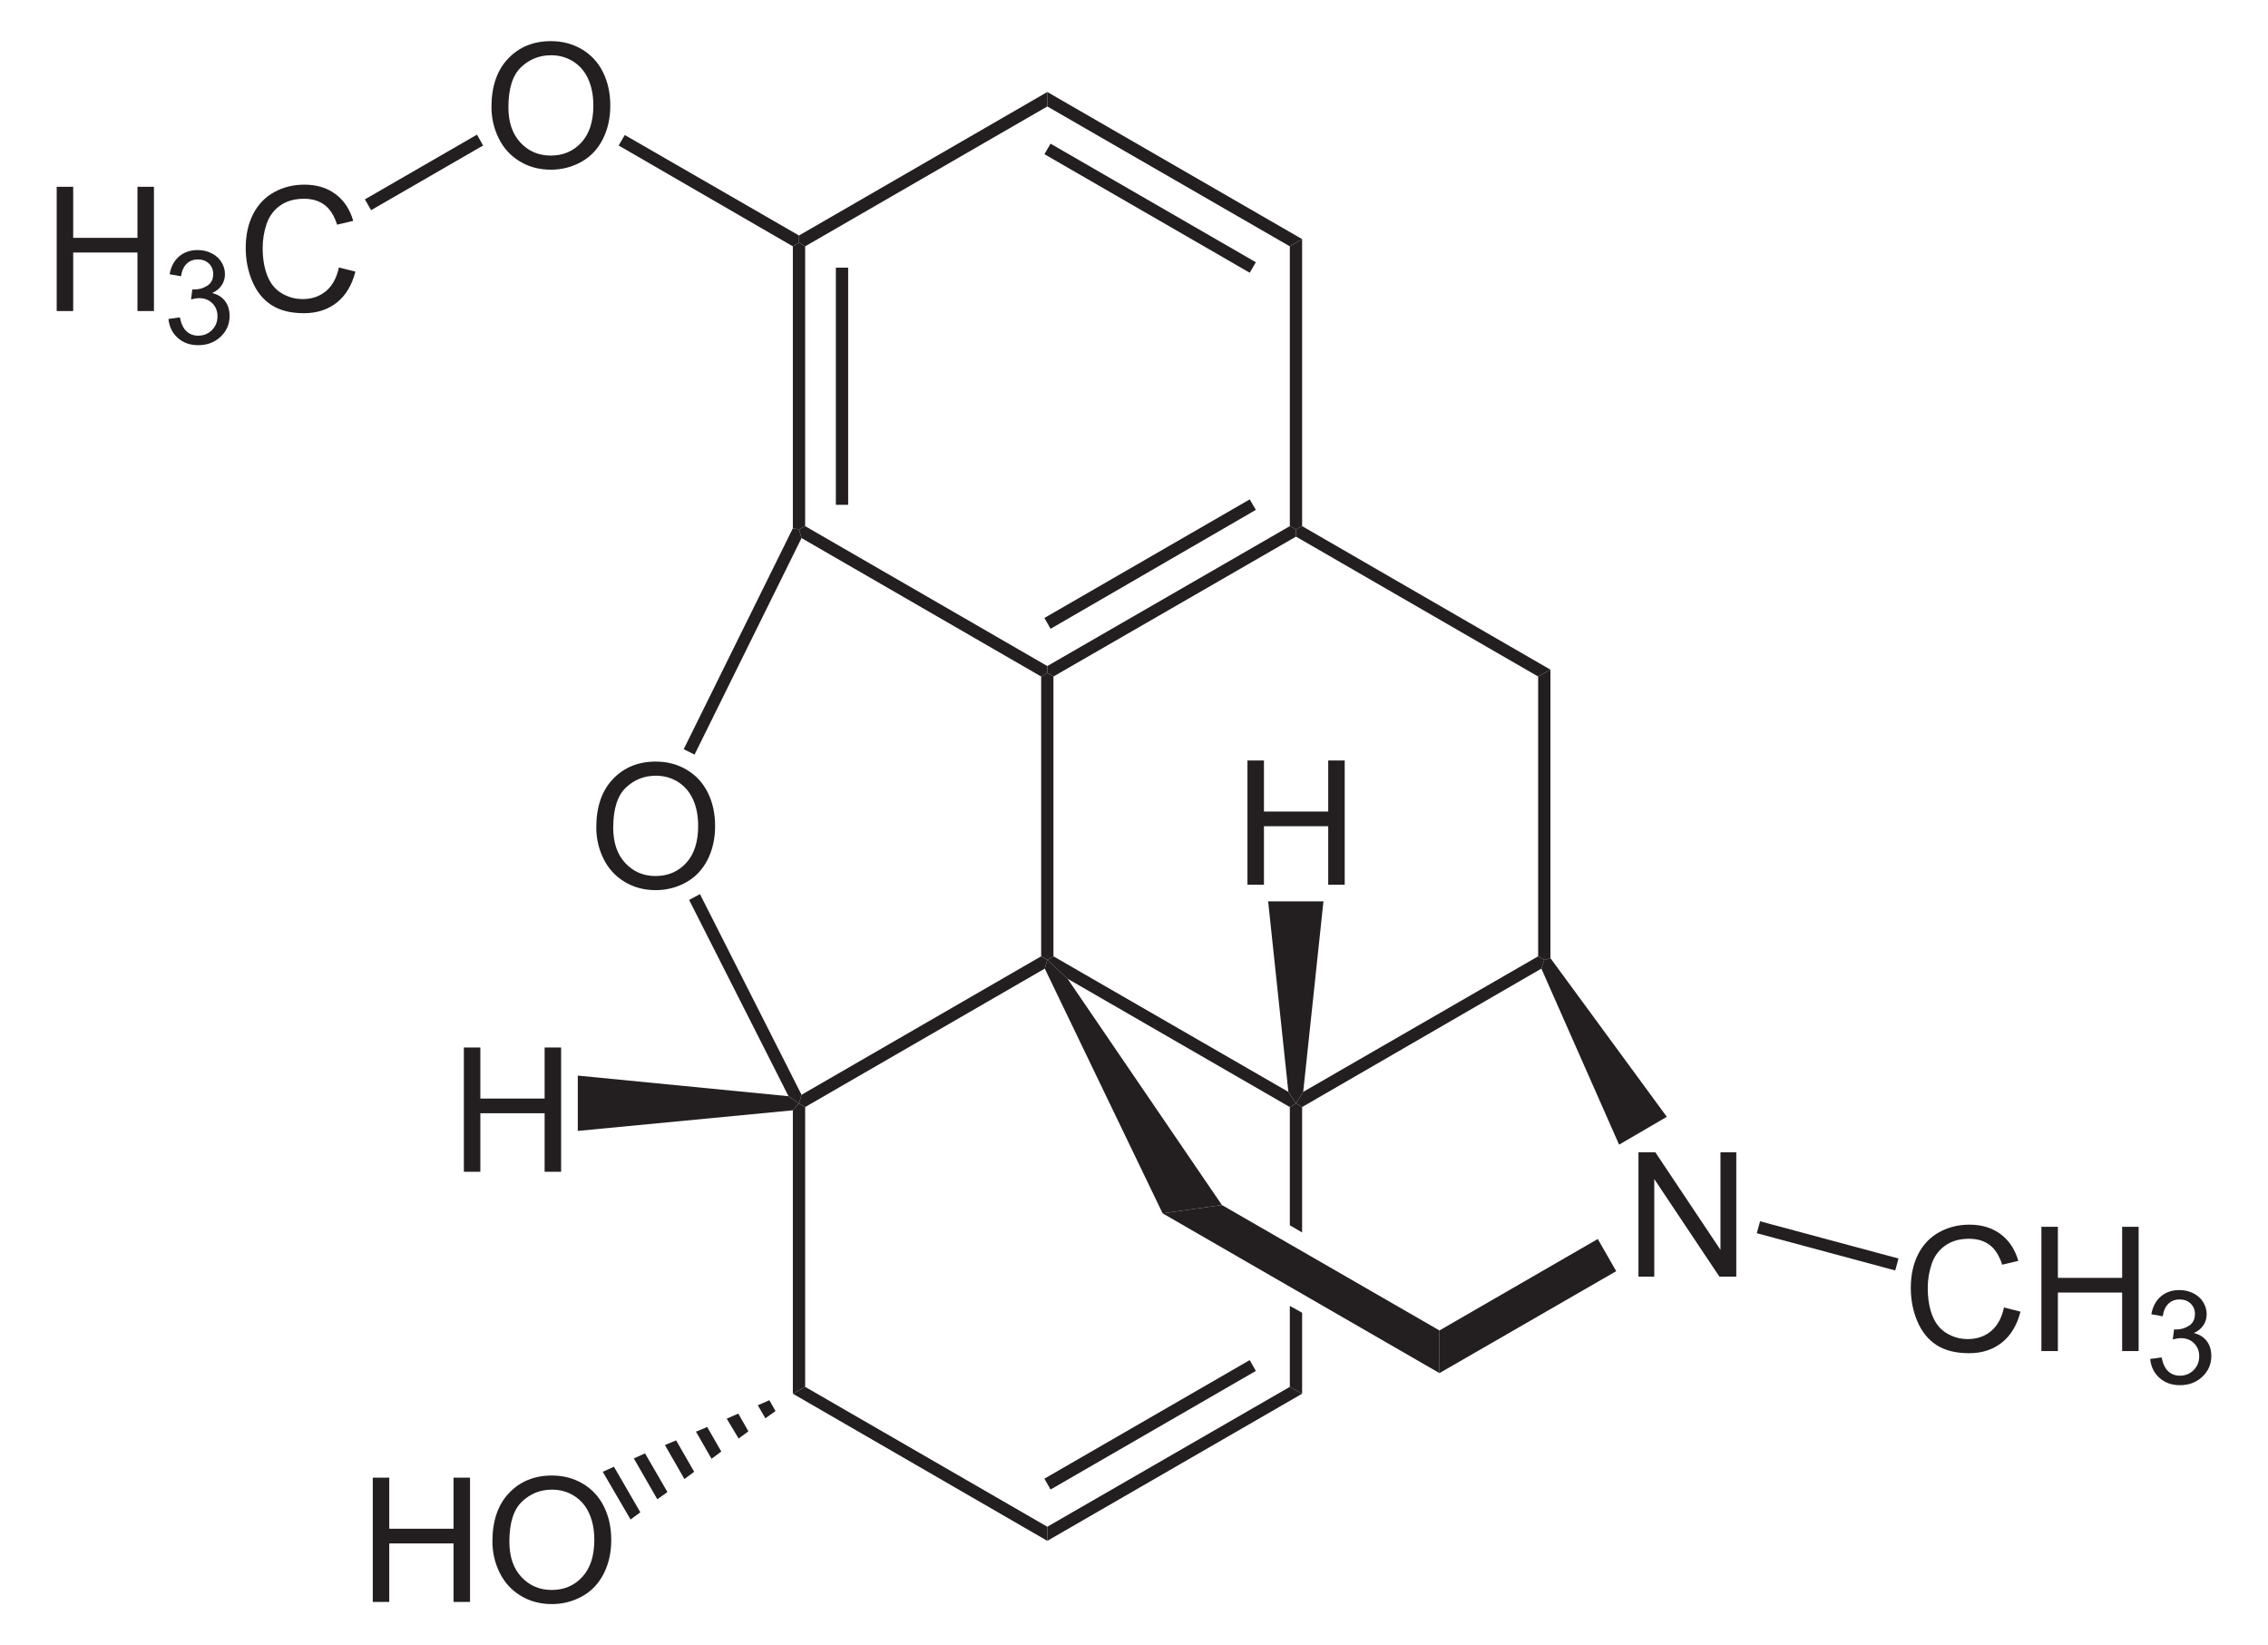 <?xml version="1.0" encoding="UTF-8" standalone="no"?>
<svg xmlns:dc="http://purl.org/dc/elements/1.1/" xmlns:cc="http://web.resource.org/cc/" xmlns:rdf="http://www.w3.org/1999/02/22-rdf-syntax-ns#" xmlns:svg="http://www.w3.org/2000/svg" xmlns="http://www.w3.org/2000/svg" xmlns:sodipodi="http://sodipodi.sourceforge.net/DTD/sodipodi-0.dtd" xmlns:inkscape="http://www.inkscape.org/namespaces/inkscape" version="1.1" id="Layer_1" width="298.061" height="216.181" viewBox="0 0 298.061 216.181" style="overflow:visible;enable-background:new 0 0 298.061 216.181;" xml:space="preserve" sodipodi:version="0.32" inkscape:version="0.45.1" sodipodi:docname="Codein.svg" inkscape:output_extension="org.inkscape.output.svg.inkscape" sodipodi:docbase="C:\"><defs id="defs128"></defs>
<path style="fill:#231f20" d="M 105.813,69.134 L 105.005,69.563 L 104.197,69.42 L 104.197,32.37 L 105.005,31.895 L 105.813,32.37 L 105.813,69.134 z " id="polygon3"></path>
<path style="fill:#231f20" d="M 109.85,35.172 L 111.465,35.172 L 111.465,66.332 L 109.85,66.332 L 109.85,35.172 z " id="rect5"></path>
<path style="fill:#231f20" d="M 137.638,87.518 L 137.638,88.42 L 136.83,88.895 L 105.338,70.703 L 105.005,69.563 L 105.813,69.134 L 137.638,87.518 z " id="polygon7"></path>
<path style="fill:#231f20" d="M 169.509,69.134 L 170.318,69.563 L 170.318,70.513 L 138.444,88.895 L 137.638,88.42 L 137.638,87.518 L 169.509,69.134 z " id="polygon9"></path>
<path style="fill:#231f20" d="M 164.238,65.62 L 165.044,66.997 L 138.065,82.625 L 137.257,81.2 L 164.238,65.62 z " id="polygon11"></path>
<path style="fill:#231f20" d="M 169.509,32.37 L 171.125,31.42 L 171.125,69.134 L 170.318,69.563 L 169.509,69.134 L 169.509,32.37 z " id="polygon13"></path>
<path style="fill:#231f20" d="M 137.638,13.988 L 137.638,12.088 L 171.125,31.42 L 169.509,32.37 L 137.638,13.988 z " id="polygon15"></path>
<path style="fill:#231f20" d="M 137.257,20.258 L 138.065,18.88 L 165.044,34.459 L 164.238,35.838 L 137.257,20.258 z " id="polygon17"></path>
<path style="fill:#231f20" d="M 105.813,32.37 L 105.005,31.895 L 105.005,30.945 L 137.638,12.088 L 137.638,13.988 L 105.813,32.37 z " id="polygon19"></path>
<path style="fill:#231f20" d="M 138.444,125.659 L 137.638,126.134 L 136.83,125.659 L 136.83,88.895 L 137.638,88.42 L 138.444,88.895 L 138.444,125.659 z " id="polygon21"></path>
<path style="fill:#231f20" d="M 169.319,143.472 L 170.318,144.993 L 169.509,145.468 L 140.297,128.605 L 137.638,126.134 L 138.444,125.659 L 169.319,143.472 z " id="polygon23"></path>
<path style="fill:#231f20" d="M 202.143,125.659 L 202.95,126.134 L 202.569,127.275 L 171.125,145.468 L 170.318,144.993 L 171.268,143.472 L 202.143,125.659 z " id="polygon25"></path>
<path style="fill:#231f20" d="M 202.143,88.895 L 203.757,87.993 L 203.757,125.897 L 202.95,126.134 L 202.143,125.659 L 202.143,88.895 z " id="polygon27"></path>
<path style="fill:#231f20" d="M 170.318,70.513 L 170.318,69.563 L 171.125,69.134 L 203.757,87.993 L 202.143,88.895 L 170.318,70.513 z " id="polygon29"></path>
<path style="fill:#231f20" d="M 105.813,145.468 L 105.005,144.993 L 105.338,143.852 L 136.83,125.659 L 137.638,126.134 L 137.305,127.275 L 105.813,145.468 z " id="polygon31"></path>
<path style="fill:#231f20" d="M 105.813,182.233 L 104.197,183.134 L 104.197,145.895 L 105.005,144.993 L 105.813,145.468 L 105.813,182.233 z " id="polygon33"></path>
<path style="fill:#231f20" d="M 137.638,200.614 L 137.638,202.468 L 104.197,183.134 L 105.813,182.233 L 137.638,200.614 z " id="polygon35"></path>
<path style="fill:#231f20" d="M 169.509,182.233 L 171.125,183.134 L 137.638,202.468 L 137.638,200.614 L 169.509,182.233 z " id="polygon37"></path>
<path style="fill:#231f20" d="M 164.238,178.718 L 165.044,180.143 L 138.065,195.722 L 137.257,194.297 L 164.238,178.718 z " id="polygon39"></path>
<path style="fill:#231f20" d="M 169.509,145.468 L 170.318,144.993 L 171.125,145.468 L 171.125,161.95 L 169.509,161 L 169.509,145.468 z " id="polygon41"></path>
<path style="fill:#231f20" d="M 171.125,183.134 L 169.509,182.233 L 169.509,171.593 L 171.125,172.495 L 171.125,183.134 z " id="polygon43"></path>
<path style="fill:#231f20" d="M 91.278,99.155 L 89.853,98.443 L 104.197,69.42 L 105.005,69.563 L 105.338,70.703 L 91.278,99.155 z " id="polygon45"></path>
<g id="g47" transform="matrix(0.95,0,0,0.95,7.452,5.405)">
	<path style="fill:#231f20" d="M 74.644,108.769 C 74.644,105.916 75.41,103.684 76.942,102.071 C 78.474,100.457 80.452,99.65 82.875,99.65 C 84.462,99.65 85.892,100.029 87.166,100.787 C 88.44,101.546 89.411,102.602 90.08,103.958 C 90.749,105.314 91.082,106.852 91.082,108.57 C 91.082,110.313 90.73,111.872 90.027,113.247 C 89.324,114.622 88.327,115.664 87.037,116.371 C 85.747,117.078 84.356,117.432 82.863,117.432 C 81.245,117.432 79.799,117.041 78.525,116.26 C 77.251,115.479 76.286,114.411 75.629,113.06 C 74.972,111.709 74.644,110.277 74.644,108.769 z M 76.987,108.798 C 76.987,110.868 77.544,112.499 78.658,113.691 C 79.772,114.883 81.17,115.478 82.85,115.478 C 84.562,115.478 85.971,114.876 87.078,113.673 C 88.184,112.47 88.737,110.763 88.737,108.552 C 88.737,107.154 88.501,105.933 88.028,104.89 C 87.555,103.847 86.863,103.038 85.952,102.464 C 85.041,101.89 84.019,101.603 82.886,101.603 C 81.276,101.603 79.89,102.156 78.729,103.261 C 77.568,104.366 76.987,106.212 76.987,108.798 z " id="path49"></path>
</g>
<path style="fill:#231f20" d="M 90.565,118.25 L 91.99,117.489 L 105.338,143.852 L 105.005,144.993 L 103.628,144.043 L 90.565,118.25 z " id="polygon51"></path>
<g id="g53" transform="matrix(0.95,0,0,0.95,7.452,5.405)">
	<path style="fill:#231f20" d="M 60.144,9.119 C 60.144,6.266 60.91,4.034 62.442,2.421 C 63.974,0.807 65.952,0 68.375,0 C 69.962,0 71.392,0.379 72.666,1.137 C 73.94,1.896 74.911,2.952 75.58,4.308 C 76.249,5.664 76.582,7.202 76.582,8.92 C 76.582,10.663 76.23,12.222 75.527,13.597 C 74.824,14.972 73.827,16.014 72.537,16.721 C 71.247,17.428 69.856,17.782 68.363,17.782 C 66.745,17.782 65.299,17.391 64.025,16.61 C 62.751,15.829 61.786,14.761 61.129,13.41 C 60.472,12.059 60.144,10.628 60.144,9.119 z M 62.488,9.148 C 62.488,11.218 63.045,12.849 64.159,14.041 C 65.273,15.233 66.671,15.828 68.351,15.828 C 70.063,15.828 71.472,15.226 72.579,14.023 C 73.685,12.82 74.238,11.113 74.238,8.902 C 74.238,7.504 74.002,6.283 73.529,5.24 C 73.056,4.197 72.364,3.388 71.453,2.814 C 70.542,2.24 69.52,1.953 68.387,1.953 C 66.777,1.953 65.391,2.506 64.23,3.611 C 63.069,4.716 62.488,6.563 62.488,9.148 z " id="path55"></path>
</g>
<path style="fill:#231f20" d="M 81.303,19.118 L 82.109,17.74 L 105.005,30.945 L 105.005,31.895 L 104.197,32.37 L 81.303,19.118 z " id="polygon57"></path>
<g id="g59" transform="matrix(0.95,0,0,0.95,7.452,5.405)">
	<path style="fill:#231f20" d="M 43.725,215.884 L 43.725,198.696 L 46.006,198.696 L 46.006,205.759 L 54.897,205.759 L 54.897,198.696 L 57.178,198.696 L 57.178,215.884 L 54.897,215.884 L 54.897,207.79 L 46.006,207.79 L 46.006,215.884 L 43.725,215.884 z " id="path61"></path>
	<path style="fill:#231f20" d="M 60.276,207.519 C 60.276,204.666 61.042,202.434 62.574,200.821 C 64.106,199.207 66.084,198.4 68.507,198.4 C 70.094,198.4 71.524,198.779 72.798,199.537 C 74.072,200.296 75.043,201.352 75.712,202.708 C 76.381,204.064 76.714,205.602 76.714,207.32 C 76.714,209.063 76.362,210.622 75.659,211.997 C 74.956,213.372 73.959,214.414 72.669,215.121 C 71.379,215.828 69.988,216.182 68.495,216.182 C 66.877,216.182 65.431,215.791 64.157,215.01 C 62.883,214.229 61.918,213.161 61.261,211.81 C 60.604,210.459 60.276,209.027 60.276,207.519 z M 62.62,207.548 C 62.62,209.618 63.177,211.249 64.291,212.441 C 65.405,213.633 66.803,214.228 68.483,214.228 C 70.195,214.228 71.604,213.626 72.711,212.423 C 73.817,211.22 74.37,209.513 74.37,207.302 C 74.37,205.904 74.134,204.683 73.661,203.64 C 73.188,202.597 72.496,201.788 71.585,201.214 C 70.674,200.64 69.652,200.353 68.519,200.353 C 66.909,200.353 65.523,200.906 64.362,202.011 C 63.201,203.116 62.62,204.962 62.62,207.548 z " id="path63"></path>
</g>
<path style="fill:#231f20" d="M 82.869,199.664 L 79.213,193.395 L 80.684,192.73 L 84.153,198.714 L 82.869,199.664 z " id="polygon65"></path>
<path style="fill:#231f20" d="M 86.384,197.005 L 83.297,191.638 L 84.769,190.972 L 87.715,196.055 L 86.384,197.005 z " id="polygon67"></path>
<path style="fill:#231f20" d="M 89.947,194.345 L 87.382,189.88 L 88.855,189.263 L 91.23,193.395 L 89.947,194.345 z " id="polygon69"></path>
<path style="fill:#231f20" d="M 93.509,191.684 L 91.468,188.122 L 92.94,187.505 L 94.793,190.734 L 93.509,191.684 z " id="polygon71"></path>
<path style="fill:#231f20" d="M 97.072,189.025 L 95.505,186.413 L 97.025,185.747 L 98.355,188.075 L 97.072,189.025 z " id="polygon73"></path>
<path style="fill:#231f20" d="M 100.588,186.364 L 99.59,184.655 L 101.109,183.989 L 101.918,185.414 L 100.588,186.364 z " id="polygon75"></path>
<path style="fill:#231f20" d="M 160.58,158.339 L 152.79,159.433 L 137.305,127.275 L 137.638,126.134 L 140.297,128.605 L 160.58,158.339 z " id="polygon77"></path>
<g id="g79" transform="matrix(0.95,0,0,0.95,7.452,5.405)">
	<path style="fill:#231f20" d="M 218.816,170.884 L 218.816,153.696 L 221.156,153.696 L 230.16,167.185 L 230.16,153.696 L 232.348,153.696 L 232.348,170.884 L 230.008,170.884 L 221.004,157.395 L 221.004,170.884 L 218.816,170.884 z " id="path81"></path>
</g>
<path style="fill:#231f20" d="M 219.053,146.75 L 212.782,150.408 L 202.569,127.275 L 202.95,126.134 L 203.757,125.897 L 219.053,146.75 z " id="polygon83"></path>
<path style="fill:#231f20" d="M 189.175,180.427 L 189.175,174.822 L 209.98,162.805 L 212.403,167.033 L 189.175,180.427 z " id="polygon85"></path>
<path style="fill:#231f20" d="M 189.175,174.822 L 189.175,180.427 L 152.79,159.433 L 160.58,158.339 L 189.175,174.822 z " id="polygon87"></path>
<g id="g89" transform="matrix(0.95,0,0,0.95,7.452,5.405)">
	<path style="fill:#231f20" d="M 164.725,116.685 L 164.725,99.497 L 167.006,99.497 L 167.006,106.56 L 175.897,106.56 L 175.897,99.497 L 178.178,99.497 L 178.178,116.685 L 175.897,116.685 L 175.897,108.591 L 167.006,108.591 L 167.006,116.685 L 164.725,116.685 z " id="path91"></path>
</g>
<path style="fill:#231f20" d="M 166.659,118.439 L 173.928,118.439 L 171.268,143.472 L 170.318,144.993 L 169.319,143.472 L 166.659,118.439 z " id="polygon93"></path>
<g id="g95" transform="matrix(0.95,0,0,0.95,7.452,5.405)">
	<path style="fill:#231f20" d="M 269.381,175.157 L 271.662,175.731 C 271.185,177.601 270.329,179.027 269.093,180.008 C 267.856,180.989 266.344,181.481 264.557,181.481 C 262.707,181.481 261.203,181.104 260.043,180.349 C 258.884,179.595 258.002,178.501 257.397,177.071 C 256.792,175.641 256.49,174.103 256.49,172.462 C 256.49,170.672 256.832,169.109 257.513,167.776 C 258.197,166.443 259.167,165.429 260.428,164.738 C 261.688,164.047 263.074,163.7 264.588,163.7 C 266.305,163.7 267.748,164.138 268.918,165.014 C 270.089,165.891 270.903,167.122 271.364,168.711 L 269.13,169.238 C 268.732,167.988 268.155,167.078 267.399,166.508 C 266.643,165.938 265.69,165.653 264.544,165.653 C 263.226,165.653 262.124,165.969 261.238,166.602 C 260.353,167.235 259.73,168.084 259.372,169.151 C 259.014,170.218 258.834,171.317 258.834,172.45 C 258.834,173.911 259.047,175.186 259.471,176.276 C 259.897,177.366 260.557,178.18 261.453,178.719 C 262.349,179.258 263.32,179.528 264.365,179.528 C 265.635,179.528 266.711,179.161 267.592,178.426 C 268.473,177.691 269.069,176.603 269.381,175.157 z " id="path97"></path>
	<path style="fill:#231f20" d="M 274.557,181.185 L 274.557,163.997 L 276.838,163.997 L 276.838,171.06 L 285.729,171.06 L 285.729,163.997 L 288.01,163.997 L 288.01,181.185 L 285.729,181.185 L 285.729,173.091 L 276.838,173.091 L 276.838,181.185 L 274.557,181.185 z " id="path99"></path>
</g>
<g id="g101" transform="matrix(0.95,0,0,0.95,7.452,5.405)">
	<path style="fill:#231f20" d="M 289.608,182.278 L 291.186,182.059 C 291.368,182.955 291.678,183.601 292.114,183.997 C 292.55,184.392 293.086,184.59 293.721,184.59 C 294.473,184.59 295.107,184.332 295.619,183.818 C 296.132,183.302 296.389,182.664 296.389,181.902 C 296.389,181.176 296.151,180.578 295.672,180.106 C 295.195,179.634 294.589,179.399 293.854,179.399 C 293.553,179.399 293.178,179.458 292.731,179.575 L 292.909,178.184 C 293.014,178.196 293.1,178.202 293.165,178.202 C 293.839,178.202 294.446,178.027 294.985,177.676 C 295.525,177.325 295.796,176.784 295.796,176.053 C 295.796,175.474 295.599,174.994 295.204,174.615 C 294.81,174.235 294.302,174.045 293.679,174.045 C 293.062,174.045 292.548,174.239 292.136,174.627 C 291.724,175.015 291.46,175.597 291.343,176.373 L 289.765,176.092 C 289.958,175.03 290.398,174.207 291.085,173.624 C 291.771,173.04 292.624,172.748 293.646,172.748 C 294.349,172.748 294.998,172.898 295.59,173.2 C 296.183,173.501 296.636,173.912 296.95,174.432 C 297.263,174.953 297.421,175.505 297.421,176.09 C 297.421,176.646 297.271,177.152 296.972,177.608 C 296.673,178.064 296.232,178.426 295.646,178.696 C 296.408,178.872 297,179.237 297.425,179.79 C 297.849,180.345 298.062,181.037 298.062,181.869 C 298.062,182.995 297.65,183.948 296.829,184.73 C 296.008,185.512 294.969,185.904 293.713,185.904 C 292.579,185.904 291.639,185.567 290.891,184.895 C 290.139,184.221 289.713,183.35 289.608,182.278 z " id="path103"></path>
</g>
<path style="fill:#231f20" d="M 249.5,165.37 L 249.072,166.938 L 230.88,162.045 L 231.307,160.477 L 249.5,165.37 z " id="polygon105"></path>
<g id="g107" transform="matrix(0.95,0,0,0.95,7.452,5.405)">
	<path style="fill:#231f20" d="M 56.325,156.384 L 56.325,139.196 L 58.606,139.196 L 58.606,146.259 L 67.497,146.259 L 67.497,139.196 L 69.778,139.196 L 69.778,156.384 L 67.497,156.384 L 67.497,148.29 L 58.606,148.29 L 58.606,156.384 L 56.325,156.384 z " id="path109"></path>
</g>
<path style="fill:#231f20" d="M 75.934,148.602 L 75.934,141.334 L 103.628,144.043 L 105.005,144.993 L 104.197,145.895 L 75.934,148.602 z " id="polygon111"></path>
<g id="g113" transform="matrix(0.95,0,0,0.95,7.452,5.405)">
	<path style="fill:#231f20" d="M 0,37.334 L 0,20.146 L 2.281,20.146 L 2.281,27.209 L 11.172,27.209 L 11.172,20.146 L 13.453,20.146 L 13.453,37.334 L 11.172,37.334 L 11.172,29.24 L 2.281,29.24 L 2.281,37.334 L 0,37.334 L 0,37.334 z " id="path115"></path>
</g>
<g id="g117" transform="matrix(0.95,0,0,0.95,7.452,5.405)">
	<path style="fill:#231f20" d="M 15.461,38.428 L 17.039,38.209 C 17.222,39.105 17.531,39.751 17.967,40.147 C 18.404,40.542 18.939,40.74 19.574,40.74 C 20.327,40.74 20.96,40.482 21.473,39.968 C 21.986,39.452 22.242,38.814 22.242,38.052 C 22.242,37.326 22.004,36.728 21.526,36.256 C 21.049,35.784 20.443,35.549 19.707,35.549 C 19.406,35.549 19.032,35.608 18.585,35.725 L 18.762,34.334 C 18.868,34.346 18.953,34.352 19.018,34.352 C 19.692,34.352 20.299,34.177 20.839,33.826 C 21.379,33.475 21.649,32.934 21.649,32.203 C 21.649,31.624 21.452,31.144 21.058,30.765 C 20.664,30.385 20.156,30.195 19.533,30.195 C 18.916,30.195 18.401,30.389 17.99,30.777 C 17.579,31.165 17.314,31.747 17.197,32.523 L 15.619,32.242 C 15.812,31.18 16.253,30.357 16.939,29.774 C 17.625,29.19 18.479,28.898 19.5,28.898 C 20.204,28.898 20.853,29.048 21.445,29.35 C 22.037,29.651 22.49,30.062 22.805,30.582 C 23.118,31.103 23.276,31.655 23.276,32.24 C 23.276,32.796 23.127,33.302 22.828,33.758 C 22.529,34.214 22.087,34.576 21.501,34.846 C 22.263,35.022 22.855,35.387 23.28,35.94 C 23.704,36.495 23.917,37.187 23.917,38.019 C 23.917,39.145 23.506,40.098 22.684,40.88 C 21.862,41.662 20.823,42.054 19.567,42.054 C 18.434,42.054 17.493,41.717 16.745,41.045 C 15.994,40.37 15.567,39.499 15.461,38.428 z " id="path119"></path>
</g>
<g id="g121" transform="matrix(0.95,0,0,0.95,7.452,5.405)">
	<path style="fill:#231f20" d="M 39.039,31.307 L 41.32,31.881 C 40.844,33.751 39.987,35.177 38.751,36.158 C 37.514,37.139 36.001,37.631 34.214,37.631 C 32.364,37.631 30.86,37.254 29.701,36.499 C 28.542,35.745 27.66,34.651 27.055,33.221 C 26.45,31.79 26.148,30.253 26.148,28.612 C 26.148,26.822 26.489,25.259 27.172,23.926 C 27.855,22.593 28.826,21.579 30.087,20.888 C 31.347,20.197 32.733,19.85 34.247,19.85 C 35.964,19.85 37.407,20.288 38.577,21.164 C 39.748,22.041 40.563,23.272 41.023,24.861 L 38.789,25.388 C 38.391,24.138 37.814,23.228 37.058,22.658 C 36.301,22.088 35.349,21.803 34.203,21.803 C 32.885,21.803 31.783,22.119 30.897,22.752 C 30.012,23.385 29.39,24.234 29.031,25.301 C 28.672,26.368 28.493,27.467 28.493,28.6 C 28.493,30.061 28.705,31.336 29.13,32.426 C 29.555,33.516 30.215,34.33 31.112,34.869 C 32.009,35.408 32.979,35.678 34.024,35.678 C 35.295,35.678 36.37,35.311 37.251,34.576 C 38.132,33.841 38.727,32.752 39.039,31.307 z " id="path123"></path>
</g>
<path style="fill:#231f20" d="M 48.765,27.62 L 47.957,26.195 L 62.682,17.693 L 63.49,19.118 L 48.765,27.62 z " id="polygon125"></path>
</svg>
